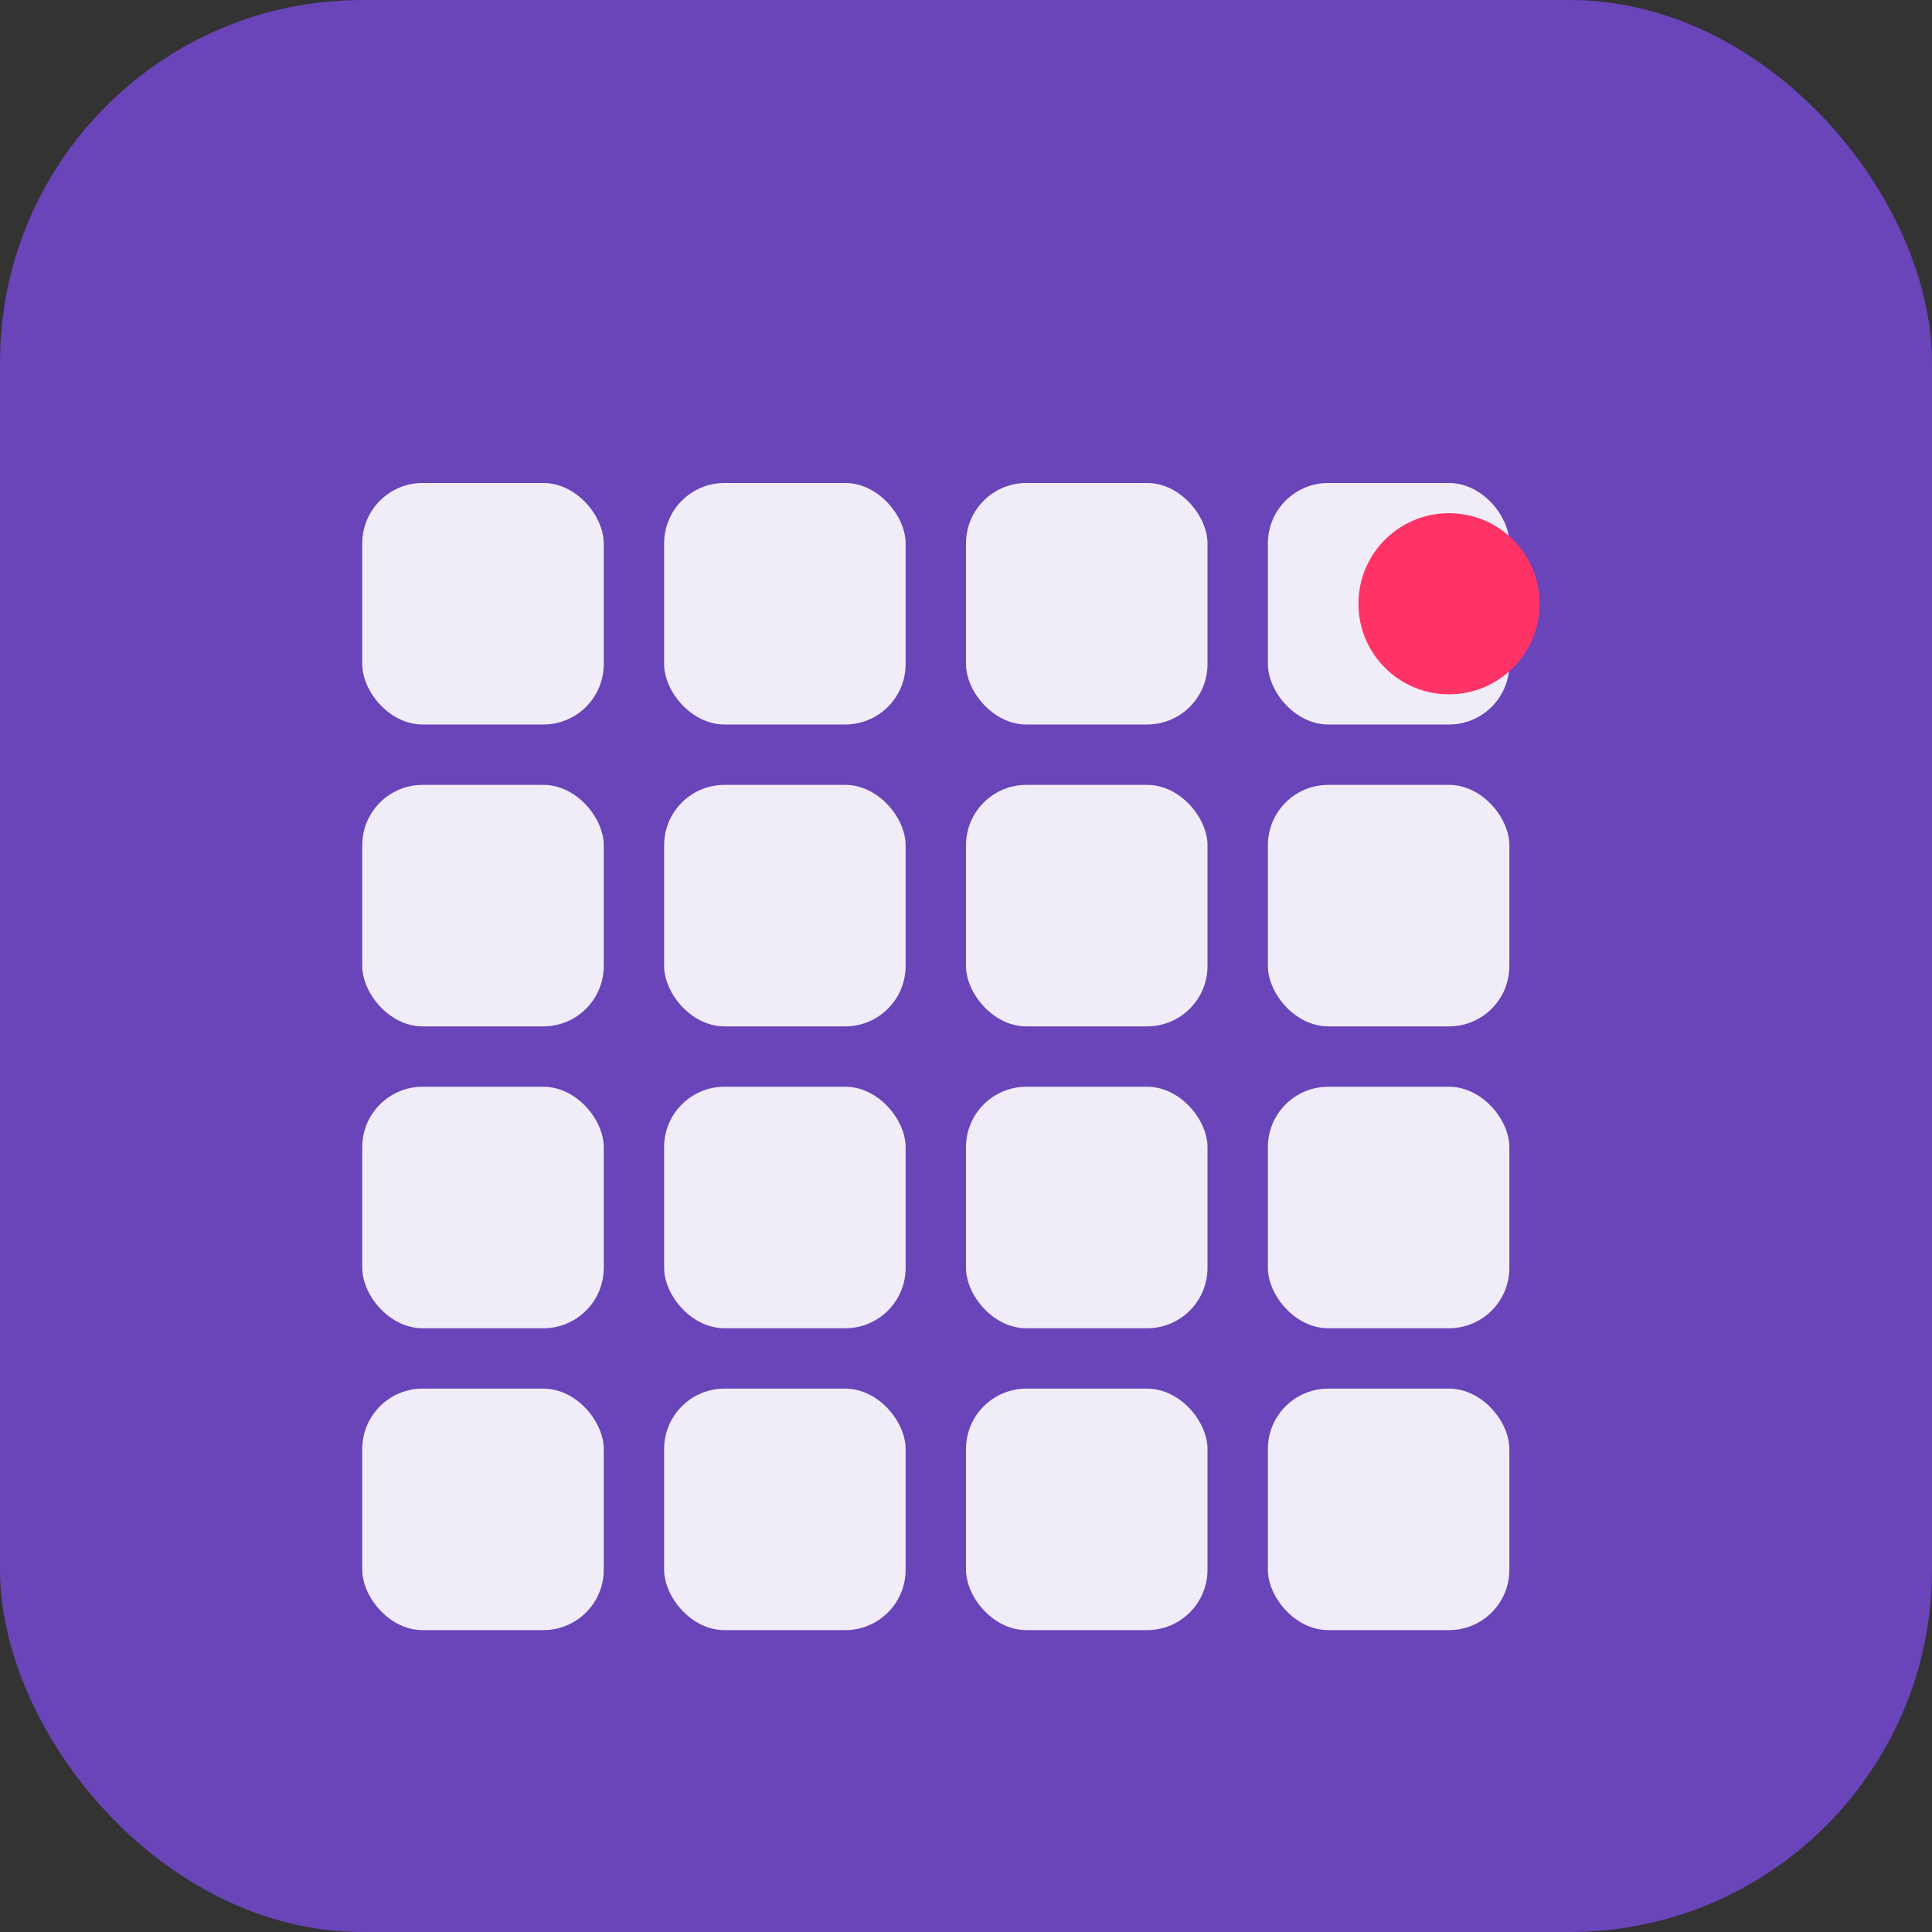 <svg width="32" height="32" viewBox="0 0 32 32" fill="none" xmlns="http://www.w3.org/2000/svg">
  <rect x="0" y="0" width="32" height="32" fill="#333333" stroke="none"/>
  <!-- Background -->
  <rect width="32" height="32" rx="6" fill="#6A44B9"/>

  <!-- Calendar grid (simplified 4x4) -->
  <rect x="6" y="8" width="4" height="4" rx="1" fill="white" opacity="0.9"/>
  <rect x="11" y="8" width="4" height="4" rx="1" fill="white" opacity="0.9"/>
  <rect x="16" y="8" width="4" height="4" rx="1" fill="white" opacity="0.9"/>
  <rect x="21" y="8" width="4" height="4" rx="1" fill="white" opacity="0.9"/>

  <rect x="6" y="13" width="4" height="4" rx="1" fill="white" opacity="0.9"/>
  <rect x="11" y="13" width="4" height="4" rx="1" fill="white" opacity="0.9"/>
  <rect x="16" y="13" width="4" height="4" rx="1" fill="white" opacity="0.9"/>
  <rect x="21" y="13" width="4" height="4" rx="1" fill="white" opacity="0.9"/>

  <rect x="6" y="18" width="4" height="4" rx="1" fill="white" opacity="0.9"/>
  <rect x="11" y="18" width="4" height="4" rx="1" fill="white" opacity="0.9"/>
  <rect x="16" y="18" width="4" height="4" rx="1" fill="white" opacity="0.9"/>
  <rect x="21" y="18" width="4" height="4" rx="1" fill="white" opacity="0.9"/>

  <rect x="6" y="23" width="4" height="4" rx="1" fill="white" opacity="0.9"/>
  <rect x="11" y="23" width="4" height="4" rx="1" fill="white" opacity="0.9"/>
  <rect x="16" y="23" width="4" height="4" rx="1" fill="white" opacity="0.9"/>
  <rect x="21" y="23" width="4" height="4" rx="1" fill="white" opacity="0.9"/>

  <!-- Star accent (top right) -->
  <circle cx="24" cy="10" r="1.5" fill="#FF3366"/>
</svg>
